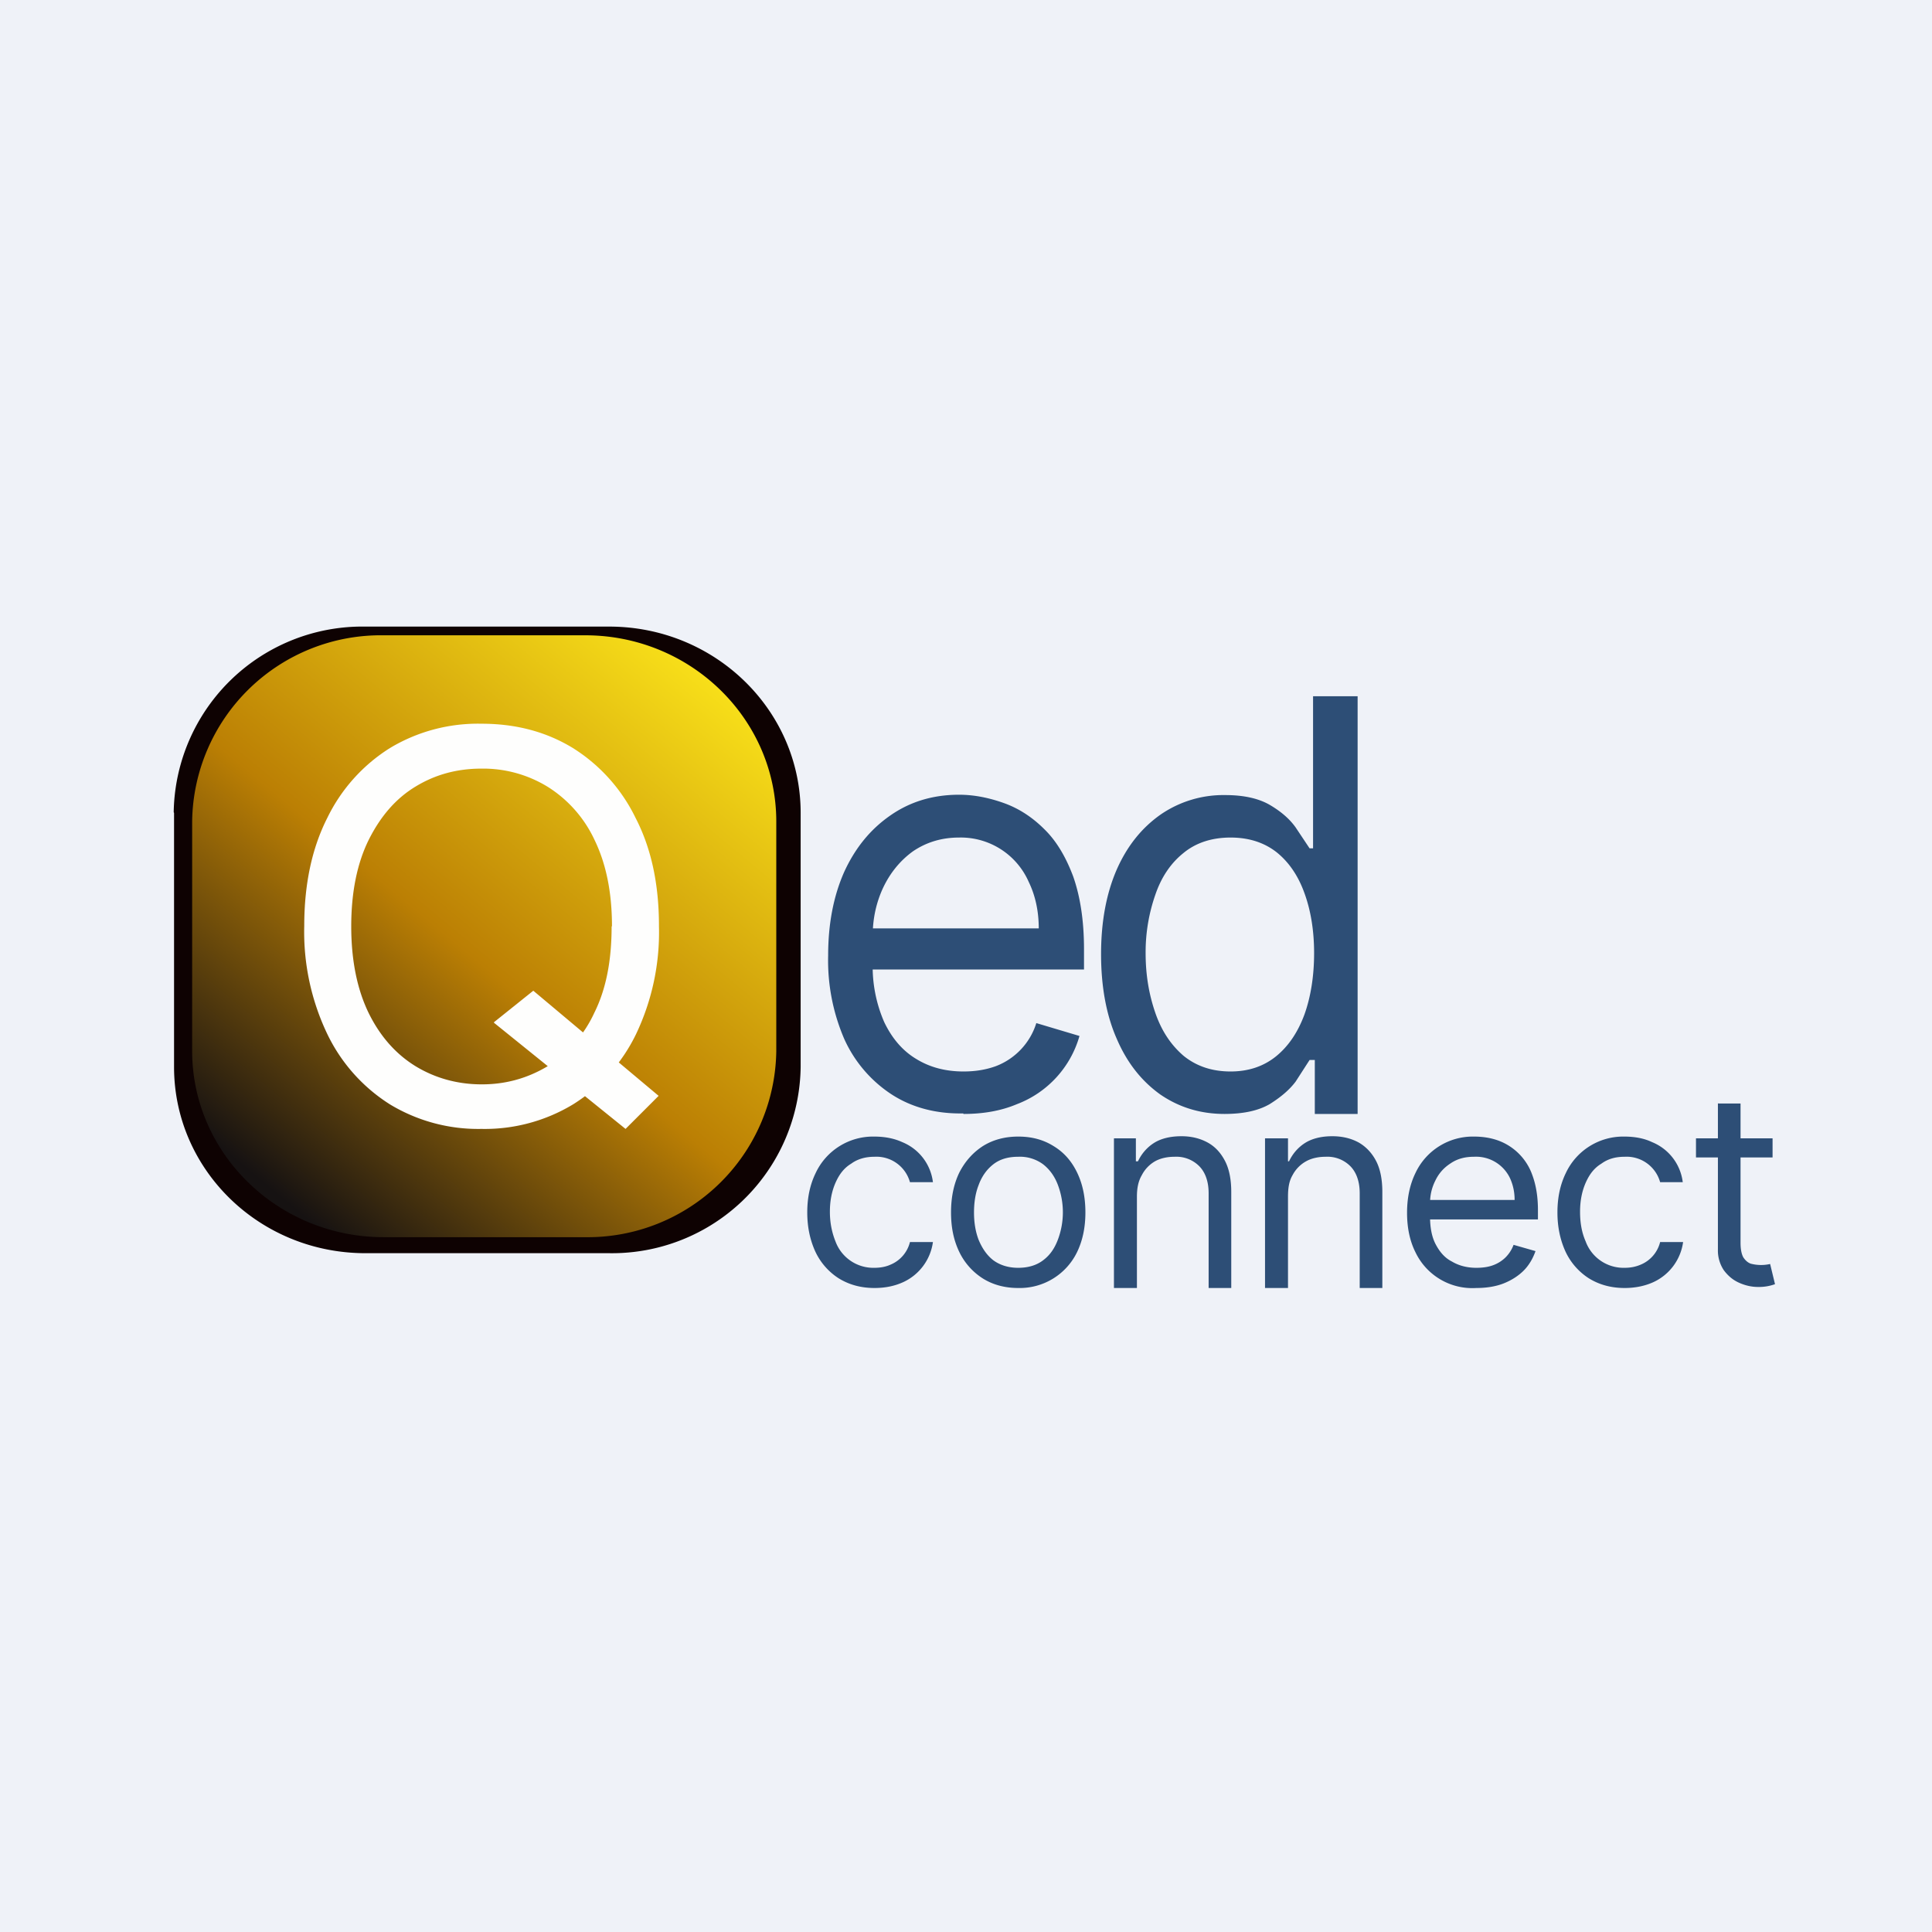 <?xml version="1.0" encoding="UTF-8"?>
<!-- generated by Finnhub -->
<svg viewBox="0 0 55.5 55.5" xmlns="http://www.w3.org/2000/svg">
<path d="M 0,0 H 55.5 V 55.5 H 0 Z" fill="rgb(239, 242, 248)"/>
<path d="M 4.99,23.335 A 5.42,5.42 0 0,1 10.5,18 H 17.5 C 20.54,18 23,20.4 23,23.35 V 30.65 A 5.42,5.42 0 0,1 17.5,36 H 10.5 C 7.45,36 5,33.6 5,30.65 V 23.35 Z" fill="rgb(14, 2, 2)"/>
<path d="M 5.52,23.585 A 5.42,5.42 0 0,1 11.02,18.25 H 16.81 C 19.84,18.25 22.3,20.65 22.3,23.6 V 30.2 A 5.42,5.42 0 0,1 16.8,35.54 H 11.02 C 7.99,35.54 5.52,33.14 5.52,30.19 V 23.6 Z" fill="url(#a)"/>
<path d="M 14.19,29.365 L 15.32,28.46 L 18.92,31.48 L 17.97,32.43 L 14.19,29.38 Z M 18.93,26.61 A 6.8,6.8 0 0,1 18.27,29.71 A 4.89,4.89 0 0,1 16.47,31.72 A 4.9,4.9 0 0,1 13.83,32.43 A 4.9,4.9 0 0,1 11.21,31.73 A 4.89,4.89 0 0,1 9.4,29.7 A 6.8,6.8 0 0,1 8.74,26.6 C 8.74,25.4 8.96,24.37 9.4,23.5 A 4.89,4.89 0 0,1 11.2,21.49 A 4.9,4.9 0 0,1 13.83,20.79 C 14.82,20.79 15.69,21.02 16.46,21.49 A 4.89,4.89 0 0,1 18.26,23.5 C 18.71,24.37 18.93,25.4 18.93,26.6 Z M 17.58,26.61 C 17.58,25.63 17.41,24.81 17.08,24.13 A 3.59,3.59 0 0,0 15.73,22.6 A 3.54,3.54 0 0,0 13.83,22.08 C 13.13,22.08 12.5,22.25 11.93,22.6 C 11.37,22.94 10.93,23.45 10.59,24.13 C 10.26,24.8 10.09,25.63 10.09,26.61 S 10.26,28.42 10.59,29.1 C 10.92,29.77 11.37,30.28 11.94,30.63 C 12.5,30.97 13.14,31.15 13.84,31.15 S 15.16,30.97 15.73,30.63 A 3.59,3.59 0 0,0 17.07,29.1 C 17.41,28.42 17.57,27.6 17.57,26.61 Z" fill="rgb(254, 254, 253)"/>
<path d="M 27.67,31.985 C 26.88,32 26.18,31.81 25.6,31.43 A 3.73,3.73 0 0,1 24.25,29.84 A 5.7,5.7 0 0,1 23.79,27.45 C 23.79,26.55 23.94,25.75 24.25,25.05 C 24.57,24.35 25.01,23.82 25.57,23.43 C 26.14,23.03 26.8,22.83 27.55,22.83 C 27.99,22.83 28.42,22.92 28.84,23.07 C 29.26,23.22 29.65,23.47 30,23.82 C 30.35,24.16 30.62,24.62 30.83,25.18 C 31.03,25.75 31.14,26.44 31.14,27.27 V 27.85 H 24.7 V 26.67 H 29.84 C 29.84,26.17 29.74,25.72 29.55,25.33 A 2.13,2.13 0 0,0 27.55,24.06 C 27.04,24.06 26.6,24.2 26.22,24.46 C 25.85,24.73 25.57,25.08 25.37,25.5 C 25.17,25.93 25.07,26.39 25.07,26.88 V 27.66 A 4,4 0 0,0 25.4,29.36 C 25.62,29.82 25.92,30.18 26.32,30.42 C 26.71,30.66 27.16,30.78 27.68,30.78 C 28.02,30.78 28.32,30.73 28.6,30.63 A 1.94,1.94 0 0,0 29.77,29.39 L 31.01,29.76 A 2.96,2.96 0 0,1 29.21,31.72 C 28.76,31.91 28.25,32 27.68,32 Z M 35.18,32 C 34.48,32 33.87,31.81 33.33,31.44 C 32.8,31.06 32.38,30.54 32.08,29.84 C 31.78,29.16 31.63,28.34 31.63,27.41 C 31.63,26.48 31.78,25.67 32.08,24.98 C 32.38,24.3 32.8,23.78 33.34,23.4 A 3.18,3.18 0 0,1 35.2,22.84 C 35.74,22.84 36.17,22.94 36.49,23.13 C 36.81,23.32 37.05,23.53 37.22,23.77 L 37.62,24.37 H 37.72 V 20 H 39 V 32 H 37.77 V 30.45 H 37.62 L 37.22,31.07 C 37.04,31.31 36.79,31.52 36.47,31.72 C 36.14,31.91 35.71,32 35.17,32 Z M 35.35,30.78 C 35.87,30.78 36.3,30.63 36.65,30.35 C 37.01,30.06 37.28,29.66 37.47,29.15 C 37.65,28.65 37.75,28.05 37.75,27.38 C 37.75,26.72 37.65,26.14 37.47,25.65 C 37.29,25.15 37.02,24.76 36.67,24.48 C 36.31,24.2 35.87,24.06 35.35,24.06 C 34.81,24.06 34.35,24.21 33.99,24.51 C 33.63,24.8 33.36,25.2 33.19,25.7 A 5,5 0 0,0 32.91,27.38 C 32.91,28.02 33.01,28.58 33.19,29.1 C 33.37,29.62 33.64,30.02 34,30.33 C 34.37,30.63 34.82,30.78 35.35,30.78 Z M 25.12,37 C 24.72,37 24.38,36.9 24.09,36.72 A 1.83,1.83 0 0,1 23.42,35.95 C 23.27,35.62 23.19,35.25 23.19,34.83 C 23.19,34.4 23.27,34.03 23.43,33.7 A 1.82,1.82 0 0,1 25.11,32.65 C 25.41,32.65 25.68,32.7 25.92,32.81 A 1.43,1.43 0 0,1 26.8,33.96 H 26.14 A 1,1 0 0,0 25.12,33.23 C 24.87,33.23 24.64,33.29 24.45,33.43 C 24.25,33.55 24.11,33.73 24,33.98 C 23.9,34.21 23.84,34.48 23.84,34.81 C 23.84,35.13 23.9,35.41 24,35.66 A 1.16,1.16 0 0,0 25.12,36.42 C 25.29,36.42 25.45,36.39 25.58,36.33 A 0.95,0.95 0 0,0 26.14,35.68 H 26.8 A 1.49,1.49 0 0,1 25.95,36.83 C 25.71,36.94 25.44,37 25.12,37 Z M 29.25,37 C 28.87,37 28.53,36.91 28.24,36.73 A 1.85,1.85 0 0,1 27.56,35.97 C 27.4,35.64 27.32,35.27 27.32,34.83 C 27.32,34.39 27.4,34.01 27.56,33.68 C 27.73,33.35 27.96,33.1 28.24,32.92 C 28.53,32.74 28.87,32.65 29.25,32.65 C 29.64,32.65 29.97,32.74 30.26,32.92 C 30.56,33.1 30.78,33.35 30.94,33.68 C 31.1,34.01 31.18,34.39 31.18,34.83 C 31.18,35.26 31.1,35.64 30.94,35.97 A 1.83,1.83 0 0,1 29.25,37 Z M 29.25,36.42 C 29.55,36.42 29.79,36.34 29.97,36.2 C 30.17,36.05 30.3,35.85 30.39,35.61 A 2.23,2.23 0 0,0 30.39,34.04 C 30.3,33.8 30.16,33.6 29.97,33.45 A 1.12,1.12 0 0,0 29.25,33.23 C 28.96,33.23 28.72,33.3 28.53,33.45 C 28.34,33.6 28.2,33.8 28.11,34.05 C 28.02,34.28 27.98,34.55 27.98,34.83 S 28.02,35.37 28.11,35.61 C 28.21,35.85 28.34,36.05 28.53,36.2 C 28.72,36.34 28.96,36.42 29.25,36.42 Z M 32.66,34.38 V 37 H 32 V 32.7 H 32.63 V 33.36 H 32.69 C 32.79,33.15 32.94,32.97 33.14,32.84 S 33.61,32.64 33.94,32.64 C 34.22,32.64 34.47,32.7 34.69,32.82 C 34.91,32.94 35.07,33.12 35.19,33.35 C 35.31,33.58 35.37,33.88 35.37,34.24 V 37 H 34.72 V 34.28 C 34.72,33.95 34.63,33.69 34.46,33.51 A 0.93,0.93 0 0,0 33.74,33.23 C 33.54,33.23 33.34,33.27 33.18,33.36 A 0.97,0.97 0 0,0 32.8,33.76 C 32.7,33.93 32.66,34.13 32.66,34.38 Z M 37,34.38 V 37 H 36.34 V 32.7 H 37 V 33.36 H 37.03 C 37.13,33.15 37.28,32.97 37.48,32.84 S 37.95,32.64 38.27,32.64 C 38.56,32.64 38.81,32.7 39.03,32.82 C 39.24,32.94 39.41,33.12 39.53,33.35 C 39.65,33.58 39.71,33.88 39.71,34.24 V 37 H 39.06 V 34.28 C 39.06,33.95 38.97,33.69 38.8,33.51 A 0.93,0.93 0 0,0 38.08,33.23 C 37.88,33.23 37.68,33.27 37.52,33.36 A 0.97,0.97 0 0,0 37.13,33.76 C 37.03,33.93 37,34.13 37,34.38 Z M 42.41,37 A 1.81,1.81 0 0,1 40.66,35.97 C 40.5,35.65 40.42,35.27 40.42,34.84 C 40.42,34.41 40.5,34.03 40.66,33.7 A 1.82,1.82 0 0,1 42.34,32.65 C 42.57,32.65 42.79,32.68 43,32.75 A 1.63,1.63 0 0,1 44.02,33.76 C 44.12,34.03 44.18,34.36 44.18,34.76 V 35.03 H 40.89 V 34.47 H 43.51 C 43.51,34.23 43.46,34.02 43.37,33.83 A 1.08,1.08 0 0,0 42.34,33.23 C 42.08,33.23 41.86,33.29 41.67,33.42 C 41.47,33.55 41.33,33.71 41.23,33.92 C 41.13,34.12 41.08,34.33 41.08,34.57 V 34.94 C 41.08,35.26 41.13,35.53 41.24,35.74 C 41.36,35.97 41.51,36.14 41.71,36.24 C 41.91,36.36 42.15,36.42 42.41,36.42 C 42.58,36.42 42.74,36.4 42.88,36.35 A 1,1 0 0,0 43.24,36.13 A 1,1 0 0,0 43.48,35.76 L 44.11,35.94 C 44.04,36.14 43.93,36.34 43.77,36.5 C 43.62,36.65 43.42,36.78 43.19,36.87 C 42.96,36.96 42.69,37 42.41,37 Z M 46.67,37 C 46.27,37 45.93,36.9 45.64,36.72 A 1.83,1.83 0 0,1 44.97,35.95 C 44.82,35.62 44.74,35.25 44.74,34.83 C 44.74,34.4 44.82,34.03 44.98,33.7 A 1.82,1.82 0 0,1 46.66,32.65 C 46.96,32.65 47.23,32.7 47.46,32.81 A 1.43,1.43 0 0,1 48.34,33.96 H 47.69 A 1,1 0 0,0 46.67,33.23 C 46.41,33.23 46.19,33.29 46,33.43 C 45.8,33.55 45.66,33.73 45.55,33.98 C 45.45,34.21 45.39,34.48 45.39,34.81 C 45.39,35.13 45.44,35.41 45.55,35.66 A 1.16,1.16 0 0,0 46.67,36.42 C 46.84,36.42 46.99,36.39 47.13,36.33 A 0.95,0.95 0 0,0 47.69,35.68 H 48.35 A 1.49,1.49 0 0,1 47.5,36.83 C 47.26,36.94 46.98,37 46.67,37 Z M 50.92,32.7 V 33.25 H 48.72 V 32.7 H 50.92 Z M 49.36,31.7 H 50 V 35.7 C 50,35.89 50.03,36.03 50.08,36.12 C 50.14,36.21 50.21,36.27 50.29,36.3 A 1.16,1.16 0 0,0 50.85,36.31 L 50.99,36.89 A 1.34,1.34 0 0,1 50.5,36.97 C 50.32,36.97 50.14,36.93 49.96,36.85 C 49.78,36.77 49.64,36.65 49.52,36.49 A 1.02,1.02 0 0,1 49.35,35.89 V 31.69 Z" fill="rgb(45, 78, 118)"/>
<defs>
<linearGradient id="a" x1="20.55" x2="8.27" y1="19.77" y2="34.57" gradientUnits="userSpaceOnUse">
<stop stop-color="rgb(247, 222, 25)" offset="0"/>
<stop stop-color="rgb(187, 127, 4)" offset=".54"/>
<stop stop-color="rgb(22, 18, 18)" offset="1"/>
</linearGradient>
</defs>
</svg>
